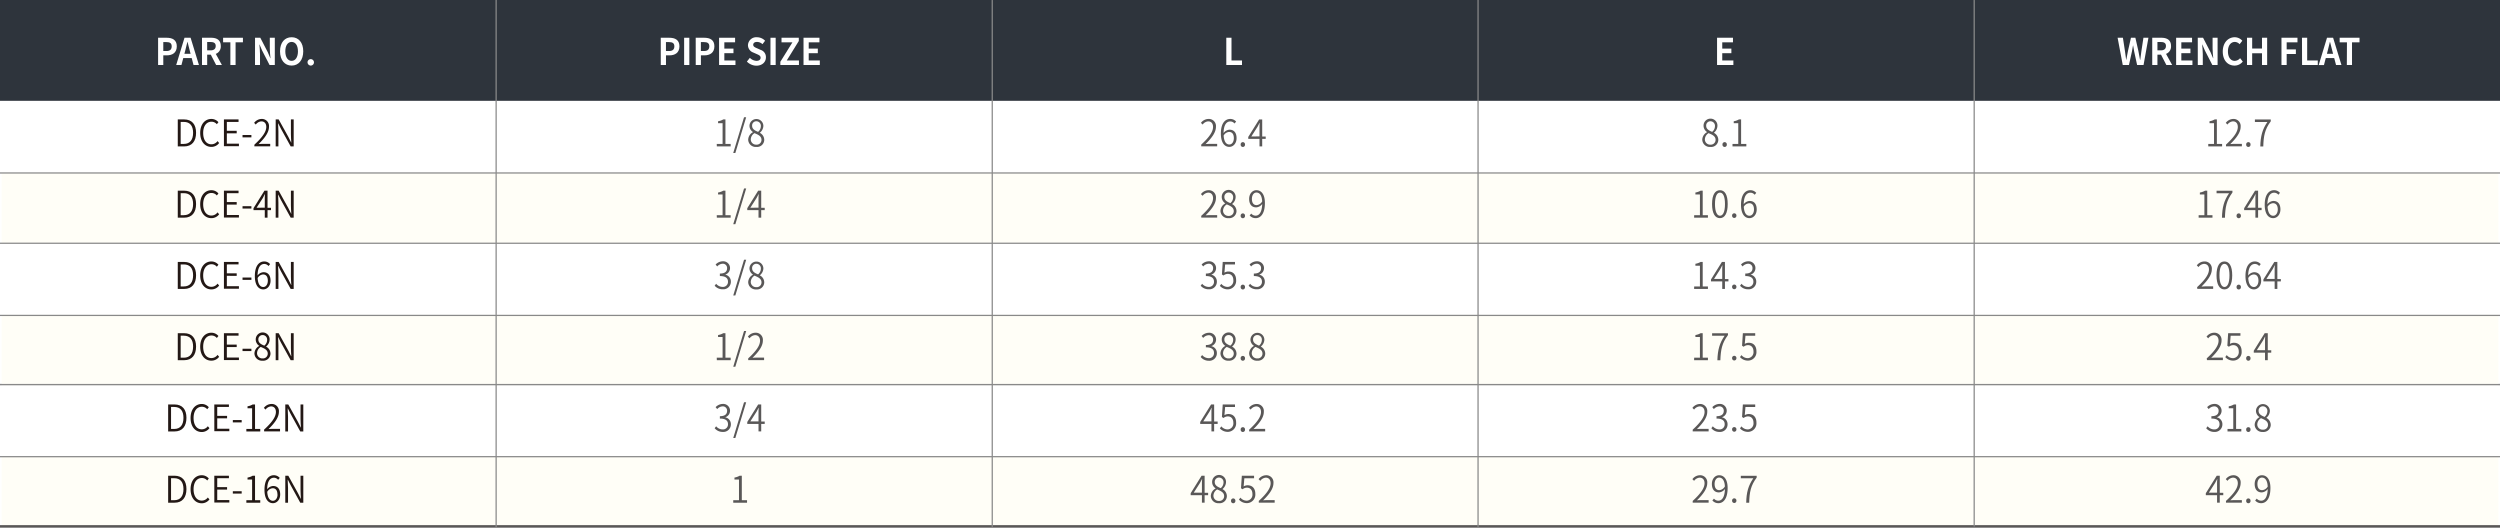 <svg xmlns="http://www.w3.org/2000/svg" viewBox="0 0 999.88 211.04"><defs><style>.\38 c19850a-2ade-4da9-badd-1b6c74dc2d66{fill:#fffef7;}.d980a6d9-715f-4332-a1ef-66d53174341e,.f839e441-070e-47e7-8d60-731eb2563647{fill:none;stroke-miterlimit:10;}.d980a6d9-715f-4332-a1ef-66d53174341e{stroke:#898989;stroke-width:0.5px;}.a7ba3e0a-969d-4c19-85e6-abbd9de68721{fill:#2e343c;}.f839e441-070e-47e7-8d60-731eb2563647{stroke:#595757;}.\31 1cd44ed-b271-49f5-99ac-23528853049a{fill:#231815;}.\39 d56002d-914e-42a4-a514-d7fde37512ea{fill:#595757;}.\30 f81cd98-2507-4e9a-a134-dbfc35adb3ff{fill:#fff;}</style></defs><title>DCE_2</title><g id="b1d064e4-e2c2-49c3-b5b9-1fe7a4d6b5c9" data-name="레이어 2"><g id="457f7b87-e925-4706-8a46-1dc9e638841e" data-name="레이어 1"><rect class="8c19850a-2ade-4da9-badd-1b6c74dc2d66" x="0.66" y="69.18" width="998.59" height="28.12"/><rect class="8c19850a-2ade-4da9-badd-1b6c74dc2d66" x="0.66" y="182.42" width="998.59" height="28.12"/><line class="d980a6d9-715f-4332-a1ef-66d53174341e" y1="153.8" x2="999.88" y2="153.8"/><line class="d980a6d9-715f-4332-a1ef-66d53174341e" y1="182.65" x2="999.88" y2="182.65"/><rect class="8c19850a-2ade-4da9-badd-1b6c74dc2d66" x="0.66" y="125.92" width="998.59" height="28.12"/><rect class="a7ba3e0a-969d-4c19-85e6-abbd9de68721" width="999.88" height="40.32"/><line class="d980a6d9-715f-4332-a1ef-66d53174341e" y1="69.18" x2="999.88" y2="69.18"/><line class="d980a6d9-715f-4332-a1ef-66d53174341e" y1="153.8" x2="999.88" y2="153.8"/><line class="d980a6d9-715f-4332-a1ef-66d53174341e" y1="97.29" x2="999.88" y2="97.29"/><line class="d980a6d9-715f-4332-a1ef-66d53174341e" y1="126.15" x2="999.88" y2="126.15"/><line class="f839e441-070e-47e7-8d60-731eb2563647" y1="210.54" x2="999.88" y2="210.54"/><line class="d980a6d9-715f-4332-a1ef-66d53174341e" x1="198.43" x2="198.43" y2="210.79"/><line class="d980a6d9-715f-4332-a1ef-66d53174341e" x1="591.15" x2="591.15" y2="210.79"/><line class="d980a6d9-715f-4332-a1ef-66d53174341e" x1="789.58" y1="0.01" x2="789.58" y2="210.59"/><line class="d980a6d9-715f-4332-a1ef-66d53174341e" x1="396.85" y1="0.01" x2="396.85" y2="210.75"/><path class="11cd44ed-b271-49f5-99ac-23528853049a" d="M71.1,47.76h2.52c3.16,0,4.8,2,4.8,5.35s-1.64,5.45-4.76,5.45H71.1Zm2.42,9.8c2.5,0,3.71-1.69,3.71-4.45S76,48.76,73.52,48.76H72.26v8.8Z"/><path class="11cd44ed-b271-49f5-99ac-23528853049a" d="M80.07,53.16c0-3.47,1.91-5.59,4.5-5.59a3.68,3.68,0,0,1,2.79,1.31l-.64.8a2.77,2.77,0,0,0-2.13-1c-2,0-3.33,1.71-3.33,4.49s1.26,4.54,3.28,4.54A3,3,0,0,0,87,56.43l.65.77a3.83,3.83,0,0,1-3.13,1.55C82,58.75,80.07,56.66,80.07,53.16Z"/><path class="11cd44ed-b271-49f5-99ac-23528853049a" d="M89.56,47.76h5.85v1H90.73v3.56h3.94v1H90.73v4.15h4.83v1h-6Z"/><path class="11cd44ed-b271-49f5-99ac-23528853049a" d="M97,54h3.55v.94H97Z"/><path class="11cd44ed-b271-49f5-99ac-23528853049a" d="M101.76,57.84c3.28-3,4.74-5.2,4.74-7.07,0-1.27-.63-2.23-2-2.23a3,3,0,0,0-2.19,1.28l-.67-.68a3.85,3.85,0,0,1,3-1.57,2.84,2.84,0,0,1,2.94,3.15c0,2.19-1.63,4.42-4.14,6.89.55,0,1.17-.08,1.69-.08h2.94v1h-6.35Z"/><path class="11cd44ed-b271-49f5-99ac-23528853049a" d="M110.26,47.76h1.19l3.88,7L116.44,57h.07c-.07-1.07-.16-2.25-.16-3.36V47.76h1.11v10.8h-1.2l-3.86-7-1.12-2.21h-.07c.05,1.08.14,2.17.14,3.29v5.92h-1.09Z"/><path class="11cd44ed-b271-49f5-99ac-23528853049a" d="M71.1,76.26h2.52c3.16,0,4.8,2,4.8,5.35s-1.64,5.45-4.76,5.45H71.1Zm2.42,9.8c2.5,0,3.71-1.69,3.71-4.45S76,77.26,73.52,77.26H72.26v8.8Z"/><path class="11cd44ed-b271-49f5-99ac-23528853049a" d="M80.07,81.66c0-3.47,1.91-5.59,4.5-5.59a3.68,3.68,0,0,1,2.79,1.31l-.64.8a2.77,2.77,0,0,0-2.13-1c-2,0-3.33,1.71-3.33,4.49s1.26,4.54,3.28,4.54A3,3,0,0,0,87,84.93l.65.77a3.83,3.83,0,0,1-3.13,1.55C82,87.25,80.07,85.16,80.07,81.66Z"/><path class="11cd44ed-b271-49f5-99ac-23528853049a" d="M89.56,76.26h5.85v1H90.73v3.56h3.94v1H90.73V86h4.83v1h-6Z"/><path class="11cd44ed-b271-49f5-99ac-23528853049a" d="M97,82.47h3.55v.94H97Z"/><path class="11cd44ed-b271-49f5-99ac-23528853049a" d="M108.38,84.05H107v3H105.9v-3h-4.51v-.78l4.37-7H107v6.83h1.4Zm-2.48-1V79.58c0-.53,0-1.39.08-1.92h-.07c-.25.52-.53,1-.81,1.56l-2.49,3.87Z"/><path class="11cd44ed-b271-49f5-99ac-23528853049a" d="M110.26,76.26h1.19l3.88,7,1.11,2.21h.07c-.07-1.07-.16-2.25-.16-3.36V76.26h1.11v10.8h-1.2l-3.86-7-1.12-2.21h-.07c.05,1.08.14,2.17.14,3.29v5.92h-1.09Z"/><path class="11cd44ed-b271-49f5-99ac-23528853049a" d="M71.1,104.76h2.52c3.16,0,4.8,2,4.8,5.35s-1.64,5.45-4.76,5.45H71.1Zm2.42,9.8c2.5,0,3.71-1.69,3.71-4.45s-1.21-4.35-3.71-4.35H72.26v8.8Z"/><path class="11cd44ed-b271-49f5-99ac-23528853049a" d="M80.07,110.16c0-3.47,1.91-5.59,4.5-5.59a3.68,3.68,0,0,1,2.79,1.31l-.64.8a2.77,2.77,0,0,0-2.13-1c-2,0-3.33,1.71-3.33,4.49s1.26,4.54,3.28,4.54A3,3,0,0,0,87,113.43l.65.77a3.83,3.83,0,0,1-3.13,1.55C82,115.75,80.07,113.66,80.07,110.16Z"/><path class="11cd44ed-b271-49f5-99ac-23528853049a" d="M89.56,104.76h5.85v1H90.73v3.56h3.94v1H90.73v4.15h4.83v1h-6Z"/><path class="11cd44ed-b271-49f5-99ac-23528853049a" d="M97,111h3.55v.94H97Z"/><path class="11cd44ed-b271-49f5-99ac-23528853049a" d="M107.38,106.4a2.17,2.17,0,0,0-1.65-.83c-1.45,0-2.67,1.17-2.72,4.62a3.2,3.2,0,0,1,2.37-1.32c1.74,0,2.83,1.14,2.83,3.4,0,2.06-1.33,3.48-2.89,3.48-2,0-3.39-1.8-3.39-5.33,0-4.26,1.79-5.85,3.76-5.85a3.06,3.06,0,0,1,2.34,1.07Zm-.26,5.87c0-1.51-.61-2.5-1.93-2.5a2.75,2.75,0,0,0-2.15,1.44c.13,2.28.92,3.58,2.28,3.58C106.34,114.79,107.12,113.76,107.12,112.27Z"/><path class="11cd44ed-b271-49f5-99ac-23528853049a" d="M110.26,104.76h1.19l3.88,7,1.11,2.21h.07c-.07-1.07-.16-2.25-.16-3.36v-5.84h1.11v10.8h-1.2l-3.86-7-1.12-2.21h-.07c.05,1.08.14,2.17.14,3.29v5.92h-1.09Z"/><path class="11cd44ed-b271-49f5-99ac-23528853049a" d="M71.1,133.26h2.52c3.16,0,4.8,2,4.8,5.35s-1.64,5.45-4.76,5.45H71.1Zm2.42,9.8c2.5,0,3.71-1.69,3.71-4.45s-1.21-4.35-3.71-4.35H72.26v8.8Z"/><path class="11cd44ed-b271-49f5-99ac-23528853049a" d="M80.07,138.66c0-3.47,1.91-5.59,4.5-5.59a3.68,3.68,0,0,1,2.79,1.31l-.64.8a2.77,2.77,0,0,0-2.13-1c-2,0-3.33,1.71-3.33,4.49s1.26,4.54,3.28,4.54A3,3,0,0,0,87,141.93l.65.77a3.83,3.83,0,0,1-3.13,1.55C82,144.25,80.07,142.16,80.07,138.66Z"/><path class="11cd44ed-b271-49f5-99ac-23528853049a" d="M89.56,133.26h5.85v1H90.73v3.56h3.94v1H90.73V143h4.83v1h-6Z"/><path class="11cd44ed-b271-49f5-99ac-23528853049a" d="M97,139.47h3.55v.94H97Z"/><path class="11cd44ed-b271-49f5-99ac-23528853049a" d="M101.76,141.37a3.54,3.54,0,0,1,1.91-3v-.06a3,3,0,0,1-1.39-2.47,2.78,2.78,0,1,1,5.55.11,3.66,3.66,0,0,1-1.39,2.63v.07a3.17,3.17,0,0,1,1.74,2.84,2.89,2.89,0,0,1-3.17,2.77A3,3,0,0,1,101.76,141.37Zm5.33.08c0-1.51-1.32-2.07-2.81-2.7a3,3,0,0,0-1.48,2.53,2.1,2.1,0,0,0,2.23,2.07A1.91,1.91,0,0,0,107.09,141.45Zm-.25-5.45a1.82,1.82,0,0,0-1.83-2,1.69,1.69,0,0,0-1.68,1.82c0,1.34,1.16,1.91,2.38,2.42A3,3,0,0,0,106.84,136Z"/><path class="11cd44ed-b271-49f5-99ac-23528853049a" d="M110.26,133.26h1.19l3.88,7,1.11,2.21h.07c-.07-1.07-.16-2.25-.16-3.36v-5.84h1.11v10.8h-1.2l-3.86-7-1.12-2.21h-.07c.05,1.08.14,2.17.14,3.29v5.92h-1.09Z"/><path class="11cd44ed-b271-49f5-99ac-23528853049a" d="M67.25,161.76h2.52c3.16,0,4.8,2,4.8,5.35s-1.64,5.45-4.75,5.45H67.25Zm2.43,9.8c2.49,0,3.7-1.69,3.7-4.45s-1.21-4.35-3.7-4.35H68.41v8.8Z"/><path class="11cd44ed-b271-49f5-99ac-23528853049a" d="M76.22,167.16c0-3.47,1.91-5.59,4.5-5.59a3.67,3.67,0,0,1,2.79,1.31l-.64.8a2.74,2.74,0,0,0-2.13-1c-2,0-3.32,1.71-3.32,4.49s1.26,4.54,3.28,4.54a3,3,0,0,0,2.42-1.24l.65.77a3.83,3.83,0,0,1-3.13,1.55C78.1,172.75,76.22,170.66,76.22,167.16Z"/><path class="11cd44ed-b271-49f5-99ac-23528853049a" d="M85.71,161.76h5.85v1H86.88v3.56h3.94v1H86.88v4.15h4.84v1h-6Z"/><path class="11cd44ed-b271-49f5-99ac-23528853049a" d="M93.12,168h3.54v.94H93.12Z"/><path class="11cd44ed-b271-49f5-99ac-23528853049a" d="M98.53,171.56h2.3v-8.28H99v-.78a5.8,5.8,0,0,0,2.07-.74H102v9.8h2.09v1H98.53Z"/><path class="11cd44ed-b271-49f5-99ac-23528853049a" d="M105.61,171.84c3.28-3,4.74-5.2,4.74-7.07,0-1.27-.63-2.23-1.95-2.23a3,3,0,0,0-2.19,1.28l-.67-.68a3.84,3.84,0,0,1,3-1.57,2.84,2.84,0,0,1,3,3.15c0,2.19-1.63,4.42-4.14,6.89.55-.05,1.17-.08,1.68-.08H112v1h-6.35Z"/><path class="11cd44ed-b271-49f5-99ac-23528853049a" d="M114.1,161.76h1.2l3.88,7,1.11,2.21h.07c-.07-1.07-.16-2.25-.16-3.36v-5.84h1.11v10.8H120.1l-3.85-7-1.12-2.21h-.07c0,1.08.14,2.17.14,3.29v5.92h-1.1Z"/><path class="11cd44ed-b271-49f5-99ac-23528853049a" d="M67.25,190.26h2.52c3.16,0,4.8,2,4.8,5.35s-1.64,5.45-4.75,5.45H67.25Zm2.43,9.8c2.49,0,3.7-1.69,3.7-4.45s-1.21-4.35-3.7-4.35H68.41v8.8Z"/><path class="11cd44ed-b271-49f5-99ac-23528853049a" d="M76.22,195.66c0-3.47,1.91-5.59,4.5-5.59a3.67,3.67,0,0,1,2.79,1.31l-.64.8a2.74,2.74,0,0,0-2.13-1c-2,0-3.32,1.71-3.32,4.49s1.26,4.54,3.28,4.54a3,3,0,0,0,2.42-1.24l.65.77a3.83,3.83,0,0,1-3.13,1.55C78.1,201.25,76.22,199.16,76.22,195.66Z"/><path class="11cd44ed-b271-49f5-99ac-23528853049a" d="M85.71,190.26h5.85v1H86.88v3.56h3.94v1H86.88V200h4.84v1h-6Z"/><path class="11cd44ed-b271-49f5-99ac-23528853049a" d="M93.12,196.47h3.54v.94H93.12Z"/><path class="11cd44ed-b271-49f5-99ac-23528853049a" d="M98.53,200.06h2.3v-8.28H99V191a5.8,5.8,0,0,0,2.07-.74H102v9.8h2.09v1H98.53Z"/><path class="11cd44ed-b271-49f5-99ac-23528853049a" d="M111.23,191.9a2.17,2.17,0,0,0-1.65-.83c-1.45,0-2.67,1.17-2.72,4.62a3.2,3.2,0,0,1,2.37-1.32c1.73,0,2.83,1.14,2.83,3.4,0,2.06-1.33,3.48-2.89,3.48-2,0-3.39-1.8-3.39-5.33,0-4.26,1.79-5.85,3.75-5.85a3.08,3.08,0,0,1,2.35,1.07Zm-.27,5.87c0-1.51-.6-2.5-1.92-2.5a2.76,2.76,0,0,0-2.16,1.44c.14,2.28.93,3.58,2.29,3.58C110.19,200.29,111,199.26,111,197.77Z"/><path class="11cd44ed-b271-49f5-99ac-23528853049a" d="M114.1,190.26h1.2l3.88,7,1.11,2.21h.07c-.07-1.07-.16-2.25-.16-3.36v-5.84h1.11v10.8H120.1l-3.85-7-1.12-2.21h-.07c0,1.08.14,2.17.14,3.29v5.92h-1.1Z"/><path class="9d56002d-914e-42a4-a514-d7fde37512ea" d="M286.66,57.56H289V49.28h-1.81V48.5a5.93,5.93,0,0,0,2.08-.74h.87v9.8h2.09v1h-5.53Z"/><path class="9d56002d-914e-42a4-a514-d7fde37512ea" d="M297.58,46.89h.86L294.1,61.18h-.84Z"/><path class="9d56002d-914e-42a4-a514-d7fde37512ea" d="M299.24,55.87a3.53,3.53,0,0,1,1.9-3V52.8a3,3,0,0,1-1.39-2.47,2.78,2.78,0,1,1,5.56.11,3.69,3.69,0,0,1-1.39,2.63v.07A3.17,3.17,0,0,1,305.66,56a2.89,2.89,0,0,1-3.17,2.77A3,3,0,0,1,299.24,55.87Zm5.32.08c0-1.51-1.31-2.07-2.8-2.7a3.05,3.05,0,0,0-1.49,2.53,2.11,2.11,0,0,0,2.23,2.07A1.9,1.9,0,0,0,304.56,56Zm-.25-5.45a1.82,1.82,0,0,0-1.82-2,1.68,1.68,0,0,0-1.68,1.82c0,1.34,1.16,1.91,2.38,2.42A3,3,0,0,0,304.31,50.5Z"/><path class="9d56002d-914e-42a4-a514-d7fde37512ea" d="M286.66,86.06H289V77.78h-1.81V77a5.93,5.93,0,0,0,2.08-.74h.87v9.8h2.09v1h-5.53Z"/><path class="9d56002d-914e-42a4-a514-d7fde37512ea" d="M297.58,75.39h.86L294.1,89.68h-.84Z"/><path class="9d56002d-914e-42a4-a514-d7fde37512ea" d="M305.85,84.05h-1.4v3h-1.08v-3h-4.5v-.78l4.36-7h1.22v6.83h1.4Zm-2.48-1V79.58c0-.53,0-1.39.09-1.92h-.07c-.26.52-.54,1-.82,1.56l-2.48,3.87Z"/><path class="9d56002d-914e-42a4-a514-d7fde37512ea" d="M285.83,114.27l.59-.78a3.4,3.4,0,0,0,2.6,1.26,2,2,0,0,0,2.14-2.1c0-1.34-.87-2.24-3.25-2.24v-1c2.14,0,2.89-.92,2.89-2.13a1.69,1.69,0,0,0-1.8-1.8,3.07,3.07,0,0,0-2.16,1.09l-.63-.78a4.1,4.1,0,0,1,2.83-1.29,2.73,2.73,0,0,1,1.08,5.31v.06a2.77,2.77,0,0,1,2.19,2.76,3,3,0,0,1-3.22,3.07A4.11,4.11,0,0,1,285.83,114.27Z"/><path class="9d56002d-914e-42a4-a514-d7fde37512ea" d="M297.58,103.89h.86l-4.34,14.29h-.84Z"/><path class="9d56002d-914e-42a4-a514-d7fde37512ea" d="M299.24,112.87a3.53,3.53,0,0,1,1.9-3v-.06a3,3,0,0,1-1.39-2.47,2.78,2.78,0,1,1,5.56.11,3.69,3.69,0,0,1-1.39,2.63v.07a3.17,3.17,0,0,1,1.74,2.84,2.89,2.89,0,0,1-3.17,2.77A3,3,0,0,1,299.24,112.87Zm5.32.08c0-1.51-1.31-2.07-2.8-2.7a3.05,3.05,0,0,0-1.49,2.53,2.11,2.11,0,0,0,2.23,2.07A1.9,1.9,0,0,0,304.56,113Zm-.25-5.45a1.82,1.82,0,0,0-1.82-2,1.68,1.68,0,0,0-1.68,1.82c0,1.34,1.16,1.91,2.38,2.42A3,3,0,0,0,304.31,107.5Z"/><path class="9d56002d-914e-42a4-a514-d7fde37512ea" d="M286.66,143.06H289v-8.28h-1.81V134a5.93,5.93,0,0,0,2.08-.74h.87v9.8h2.09v1h-5.53Z"/><path class="9d56002d-914e-42a4-a514-d7fde37512ea" d="M297.58,132.39h.86l-4.34,14.29h-.84Z"/><path class="9d56002d-914e-42a4-a514-d7fde37512ea" d="M299.24,143.34c3.28-3,4.74-5.2,4.74-7.07,0-1.27-.64-2.23-2-2.23a3,3,0,0,0-2.19,1.28l-.68-.68a3.86,3.86,0,0,1,3-1.57,2.84,2.84,0,0,1,3,3.15c0,2.19-1.63,4.42-4.14,6.89.55-.05,1.16-.08,1.68-.08h2.95v1h-6.35Z"/><path class="9d56002d-914e-42a4-a514-d7fde37512ea" d="M285.83,171.27l.59-.78a3.4,3.4,0,0,0,2.6,1.26,2,2,0,0,0,2.14-2.1c0-1.34-.87-2.24-3.25-2.24v-.95c2.14,0,2.89-.92,2.89-2.13a1.69,1.69,0,0,0-1.8-1.8,3.07,3.07,0,0,0-2.16,1.09l-.63-.78a4.1,4.1,0,0,1,2.83-1.29,2.73,2.73,0,0,1,1.08,5.31v.06a2.77,2.77,0,0,1,2.19,2.76,3,3,0,0,1-3.22,3.07A4.11,4.11,0,0,1,285.83,171.27Z"/><path class="9d56002d-914e-42a4-a514-d7fde37512ea" d="M297.58,160.89h.86l-4.34,14.29h-.84Z"/><path class="9d56002d-914e-42a4-a514-d7fde37512ea" d="M305.85,169.55h-1.4v3h-1.08v-3h-4.5v-.78l4.36-7h1.22v6.83h1.4Zm-2.48-1v-3.51c0-.53,0-1.39.09-1.92h-.07c-.26.52-.54,1.05-.82,1.56l-2.48,3.87Z"/><path class="9d56002d-914e-42a4-a514-d7fde37512ea" d="M293.26,200.06h2.3v-8.28h-1.81V191a5.8,5.8,0,0,0,2.07-.74h.87v9.8h2.09v1h-5.52Z"/><path class="9d56002d-914e-42a4-a514-d7fde37512ea" d="M480.42,57.84c3.29-3,4.74-5.2,4.74-7.07,0-1.27-.63-2.23-1.94-2.23A3,3,0,0,0,481,49.82l-.68-.68a3.86,3.86,0,0,1,3-1.57,2.85,2.85,0,0,1,3,3.15c0,2.19-1.63,4.42-4.14,6.89.55,0,1.16-.08,1.68-.08h2.95v1h-6.36Z"/><path class="9d56002d-914e-42a4-a514-d7fde37512ea" d="M493.74,49.4a2.15,2.15,0,0,0-1.65-.83c-1.44,0-2.66,1.17-2.72,4.62a3.2,3.2,0,0,1,2.37-1.32c1.74,0,2.83,1.14,2.83,3.4,0,2.06-1.33,3.48-2.89,3.48-2,0-3.39-1.8-3.39-5.33,0-4.26,1.79-5.85,3.76-5.85a3.06,3.06,0,0,1,2.34,1.07Zm-.26,5.87c0-1.51-.61-2.5-1.92-2.5a2.75,2.75,0,0,0-2.16,1.44c.14,2.28.92,3.58,2.28,3.58C492.71,57.79,493.48,56.76,493.48,55.27Z"/><path class="9d56002d-914e-42a4-a514-d7fde37512ea" d="M496.21,57.81a.87.87,0,1,1,1.73,0,.87.87,0,1,1-1.73,0Z"/><path class="9d56002d-914e-42a4-a514-d7fde37512ea" d="M506.22,55.55h-1.4v3h-1.08v-3h-4.5v-.78l4.36-7h1.22v6.83h1.4Zm-2.48-1V51.08c0-.53,0-1.39.08-1.92h-.07c-.25.52-.53,1.05-.81,1.56l-2.48,3.87Z"/><path class="9d56002d-914e-42a4-a514-d7fde37512ea" d="M480.42,86.34c3.29-3,4.74-5.2,4.74-7.07,0-1.27-.63-2.23-1.94-2.23A3,3,0,0,0,481,78.32l-.68-.68a3.86,3.86,0,0,1,3-1.57,2.85,2.85,0,0,1,3,3.15c0,2.19-1.63,4.42-4.14,6.89.55,0,1.16-.08,1.68-.08h2.95v1h-6.36Z"/><path class="9d56002d-914e-42a4-a514-d7fde37512ea" d="M488.12,84.37a3.54,3.54,0,0,1,1.91-3V81.3a3,3,0,0,1-1.39-2.47,2.78,2.78,0,1,1,5.55.11,3.66,3.66,0,0,1-1.39,2.63v.07a3.17,3.17,0,0,1,1.74,2.84,2.89,2.89,0,0,1-3.17,2.77A3,3,0,0,1,488.12,84.37Zm5.33.08c0-1.51-1.32-2.07-2.8-2.7a3.05,3.05,0,0,0-1.49,2.53,2.1,2.1,0,0,0,2.23,2.07A1.91,1.91,0,0,0,493.45,84.45ZM493.2,79a1.82,1.82,0,0,0-1.83-2,1.69,1.69,0,0,0-1.68,1.82c0,1.34,1.17,1.91,2.39,2.42A3,3,0,0,0,493.2,79Z"/><path class="9d56002d-914e-42a4-a514-d7fde37512ea" d="M496.21,86.31a.87.87,0,1,1,1.73,0,.87.87,0,1,1-1.73,0Z"/><path class="9d56002d-914e-42a4-a514-d7fde37512ea" d="M500.43,85.42a2.31,2.31,0,0,0,1.75.83c1.35,0,2.54-1.2,2.64-4.68a3.18,3.18,0,0,1-2.41,1.37c-1.71,0-2.81-1.16-2.81-3.39,0-2.07,1.32-3.48,2.89-3.48,2,0,3.41,1.71,3.41,5.09,0,4.42-1.78,6.09-3.69,6.09a3.12,3.12,0,0,1-2.41-1.08Zm4.38-4.87c-.12-2.26-.93-3.54-2.32-3.54-1,0-1.79,1-1.79,2.54s.61,2.49,1.89,2.49A2.83,2.83,0,0,0,504.81,80.55Z"/><path class="9d56002d-914e-42a4-a514-d7fde37512ea" d="M480.21,114.27l.59-.78a3.42,3.42,0,0,0,2.6,1.26,2,2,0,0,0,2.14-2.1c0-1.34-.87-2.24-3.25-2.24v-1c2.15,0,2.89-.92,2.89-2.13a1.69,1.69,0,0,0-1.8-1.8,3.07,3.07,0,0,0-2.16,1.09l-.63-.78a4.11,4.11,0,0,1,2.84-1.29,2.73,2.73,0,0,1,1.08,5.31v.06a2.77,2.77,0,0,1,2.18,2.76,3,3,0,0,1-3.22,3.07A4.11,4.11,0,0,1,480.21,114.27Z"/><path class="9d56002d-914e-42a4-a514-d7fde37512ea" d="M487.88,114.32l.58-.8a3.31,3.31,0,0,0,2.56,1.23,2.4,2.4,0,0,0,2.26-2.66c0-1.59-.87-2.55-2.2-2.55a2.74,2.74,0,0,0-1.74.65l-.63-.42.32-5h4.91v1H490l-.28,3.28a3,3,0,0,1,1.6-.46c1.7,0,3.07,1.06,3.07,3.45a3.4,3.4,0,0,1-3.31,3.69A4.22,4.22,0,0,1,487.88,114.32Z"/><path class="9d56002d-914e-42a4-a514-d7fde37512ea" d="M496.21,114.81a.87.87,0,1,1,1.73,0,.87.87,0,1,1-1.73,0Z"/><path class="9d56002d-914e-42a4-a514-d7fde37512ea" d="M499.39,114.27l.59-.78a3.4,3.4,0,0,0,2.6,1.26,2,2,0,0,0,2.14-2.1c0-1.34-.87-2.24-3.25-2.24v-1c2.14,0,2.89-.92,2.89-2.13a1.69,1.69,0,0,0-1.8-1.8,3.07,3.07,0,0,0-2.16,1.09l-.63-.78a4.1,4.1,0,0,1,2.83-1.29,2.73,2.73,0,0,1,1.08,5.31v.06a2.77,2.77,0,0,1,2.19,2.76,3,3,0,0,1-3.22,3.07A4.11,4.11,0,0,1,499.39,114.27Z"/><path class="9d56002d-914e-42a4-a514-d7fde37512ea" d="M480.21,142.77l.59-.78a3.42,3.42,0,0,0,2.6,1.26,2,2,0,0,0,2.14-2.1c0-1.34-.87-2.24-3.25-2.24V138c2.15,0,2.89-.92,2.89-2.13a1.69,1.69,0,0,0-1.8-1.8,3.07,3.07,0,0,0-2.16,1.09l-.63-.78a4.11,4.11,0,0,1,2.84-1.29,2.73,2.73,0,0,1,1.08,5.31v.06a2.77,2.77,0,0,1,2.18,2.76,3,3,0,0,1-3.22,3.07A4.11,4.11,0,0,1,480.21,142.77Z"/><path class="9d56002d-914e-42a4-a514-d7fde37512ea" d="M488.12,141.37a3.54,3.54,0,0,1,1.91-3v-.06a3,3,0,0,1-1.39-2.47,2.78,2.78,0,1,1,5.55.11,3.66,3.66,0,0,1-1.39,2.63v.07a3.17,3.17,0,0,1,1.74,2.84,2.89,2.89,0,0,1-3.17,2.77A3,3,0,0,1,488.12,141.37Zm5.33.08c0-1.51-1.32-2.07-2.8-2.7a3.05,3.05,0,0,0-1.49,2.53,2.1,2.1,0,0,0,2.23,2.07A1.91,1.91,0,0,0,493.45,141.45ZM493.2,136a1.82,1.82,0,0,0-1.83-2,1.69,1.69,0,0,0-1.68,1.82c0,1.34,1.17,1.91,2.39,2.42A3,3,0,0,0,493.2,136Z"/><path class="9d56002d-914e-42a4-a514-d7fde37512ea" d="M496.21,143.31a.87.87,0,1,1,1.73,0,.87.87,0,1,1-1.73,0Z"/><path class="9d56002d-914e-42a4-a514-d7fde37512ea" d="M499.6,141.37a3.54,3.54,0,0,1,1.91-3v-.06a3,3,0,0,1-1.39-2.47,2.78,2.78,0,1,1,5.56.11,3.69,3.69,0,0,1-1.39,2.63v.07a3.19,3.19,0,0,1,1.74,2.84,2.89,2.89,0,0,1-3.17,2.77A3,3,0,0,1,499.6,141.37Zm5.33.08c0-1.51-1.32-2.07-2.8-2.7a3.05,3.05,0,0,0-1.49,2.53,2.1,2.1,0,0,0,2.23,2.07A1.9,1.9,0,0,0,504.93,141.45Zm-.25-5.45a1.82,1.82,0,0,0-1.82-2,1.69,1.69,0,0,0-1.69,1.82c0,1.34,1.17,1.91,2.39,2.42A3,3,0,0,0,504.68,136Z"/><path class="9d56002d-914e-42a4-a514-d7fde37512ea" d="M487,169.55h-1.4v3h-1.08v-3h-4.5v-.78l4.36-7h1.22v6.83H487Zm-2.48-1v-3.51c0-.53,0-1.39.09-1.92h-.07c-.26.52-.54,1.05-.82,1.56l-2.48,3.87Z"/><path class="9d56002d-914e-42a4-a514-d7fde37512ea" d="M487.88,171.32l.58-.8a3.31,3.31,0,0,0,2.56,1.23,2.4,2.4,0,0,0,2.26-2.66c0-1.59-.87-2.55-2.2-2.55a2.74,2.74,0,0,0-1.74.65l-.63-.42.32-5h4.91v1H490l-.28,3.28a3,3,0,0,1,1.6-.46c1.7,0,3.07,1.06,3.07,3.45a3.4,3.4,0,0,1-3.31,3.69A4.22,4.22,0,0,1,487.88,171.32Z"/><path class="9d56002d-914e-42a4-a514-d7fde37512ea" d="M496.21,171.81a.87.87,0,1,1,1.73,0,.87.87,0,1,1-1.73,0Z"/><path class="9d56002d-914e-42a4-a514-d7fde37512ea" d="M499.6,171.84c3.28-3,4.74-5.2,4.74-7.07,0-1.27-.63-2.23-1.95-2.23a3,3,0,0,0-2.18,1.28l-.68-.68a3.85,3.85,0,0,1,3-1.57,2.84,2.84,0,0,1,2.94,3.15c0,2.19-1.62,4.42-4.13,6.89.54-.05,1.16-.08,1.68-.08H506v1H499.6Z"/><path class="9d56002d-914e-42a4-a514-d7fde37512ea" d="M483.19,198.05h-1.4v3h-1.08v-3h-4.5v-.78l4.36-7h1.22v6.83h1.4Zm-2.48-1v-3.51c0-.53,0-1.39.09-1.92h-.07c-.26.52-.54,1.05-.82,1.56l-2.48,3.87Z"/><path class="9d56002d-914e-42a4-a514-d7fde37512ea" d="M484.27,198.37a3.54,3.54,0,0,1,1.91-3v-.06a3,3,0,0,1-1.39-2.47,2.78,2.78,0,1,1,5.55.11,3.69,3.69,0,0,1-1.38,2.63v.07a3.18,3.18,0,0,1,1.73,2.84,2.88,2.88,0,0,1-3.16,2.77A3,3,0,0,1,484.27,198.37Zm5.33.08c0-1.51-1.32-2.07-2.8-2.7a3.05,3.05,0,0,0-1.49,2.53,2.1,2.1,0,0,0,2.23,2.07A1.91,1.91,0,0,0,489.6,198.45Zm-.25-5.45a1.82,1.82,0,0,0-1.82-2,1.69,1.69,0,0,0-1.69,1.82c0,1.34,1.17,1.91,2.39,2.42A3,3,0,0,0,489.35,193Z"/><path class="9d56002d-914e-42a4-a514-d7fde37512ea" d="M492.36,200.31a.87.87,0,1,1,1.73,0,.87.87,0,1,1-1.73,0Z"/><path class="9d56002d-914e-42a4-a514-d7fde37512ea" d="M495.52,199.82l.57-.8a3.33,3.33,0,0,0,2.57,1.23,2.4,2.4,0,0,0,2.25-2.66c0-1.59-.86-2.55-2.2-2.55a2.74,2.74,0,0,0-1.74.65l-.63-.42.33-5h4.9v1h-3.89l-.28,3.28a2.94,2.94,0,0,1,1.59-.46c1.7,0,3.08,1.06,3.08,3.45a3.41,3.41,0,0,1-3.31,3.69A4.2,4.2,0,0,1,495.52,199.82Z"/><path class="9d56002d-914e-42a4-a514-d7fde37512ea" d="M503.45,200.34c3.28-3,4.74-5.2,4.74-7.07,0-1.27-.63-2.23-1.95-2.23a3,3,0,0,0-2.19,1.28l-.67-.68a3.85,3.85,0,0,1,3-1.57,2.84,2.84,0,0,1,2.94,3.15c0,2.19-1.62,4.42-4.13,6.89.54-.05,1.16-.08,1.68-.08h2.94v1h-6.35Z"/><path class="9d56002d-914e-42a4-a514-d7fde37512ea" d="M680.82,55.87a3.54,3.54,0,0,1,1.91-3V52.8a3,3,0,0,1-1.39-2.47,2.78,2.78,0,1,1,5.55.11,3.69,3.69,0,0,1-1.38,2.63v.07A3.18,3.18,0,0,1,687.24,56a2.88,2.88,0,0,1-3.16,2.77A3,3,0,0,1,680.82,55.87Zm5.33.08c0-1.51-1.32-2.07-2.8-2.7a3.05,3.05,0,0,0-1.49,2.53,2.1,2.1,0,0,0,2.23,2.07A1.91,1.91,0,0,0,686.15,56Zm-.25-5.45a1.82,1.82,0,0,0-1.82-2,1.69,1.69,0,0,0-1.69,1.82c0,1.34,1.17,1.91,2.39,2.42A3,3,0,0,0,685.9,50.5Z"/><path class="9d56002d-914e-42a4-a514-d7fde37512ea" d="M688.91,57.81a.87.87,0,1,1,1.73,0,.87.87,0,1,1-1.73,0Z"/><path class="9d56002d-914e-42a4-a514-d7fde37512ea" d="M692.92,57.56h2.3V49.28h-1.81V48.5a5.93,5.93,0,0,0,2.08-.74h.87v9.8h2.09v1h-5.53Z"/><path class="9d56002d-914e-42a4-a514-d7fde37512ea" d="M677.59,86.06h2.3V77.78h-1.81V77a5.93,5.93,0,0,0,2.08-.74H681v9.8h2.09v1h-5.53Z"/><path class="9d56002d-914e-42a4-a514-d7fde37512ea" d="M684.74,81.61c0-3.74,1.22-5.54,3.16-5.54S691,77.88,691,81.61s-1.2,5.64-3.12,5.64S684.74,85.39,684.74,81.61Zm5.17,0c0-3.15-.81-4.57-2-4.57s-2,1.42-2,4.57.83,4.67,2,4.67S689.91,84.83,689.91,81.61Z"/><path class="9d56002d-914e-42a4-a514-d7fde37512ea" d="M692.76,86.31a.87.87,0,1,1,1.72,0,.86.86,0,1,1-1.72,0Z"/><path class="9d56002d-914e-42a4-a514-d7fde37512ea" d="M701.78,77.9a2.17,2.17,0,0,0-1.66-.83c-1.44,0-2.66,1.17-2.72,4.62a3.22,3.22,0,0,1,2.37-1.32c1.74,0,2.83,1.14,2.83,3.4,0,2.06-1.33,3.48-2.89,3.48-2,0-3.39-1.8-3.39-5.33,0-4.26,1.79-5.85,3.76-5.85a3.06,3.06,0,0,1,2.34,1.07Zm-.27,5.87c0-1.51-.6-2.5-1.92-2.5a2.75,2.75,0,0,0-2.16,1.44c.14,2.28.92,3.58,2.28,3.58C700.74,86.29,701.51,85.26,701.51,83.77Z"/><path class="9d56002d-914e-42a4-a514-d7fde37512ea" d="M677.59,114.56h2.3v-8.28h-1.81v-.78a5.93,5.93,0,0,0,2.08-.74H681v9.8h2.09v1h-5.53Z"/><path class="9d56002d-914e-42a4-a514-d7fde37512ea" d="M691.29,112.55h-1.4v3h-1.08v-3h-4.5v-.78l4.36-7h1.22v6.83h1.4Zm-2.48-1v-3.51c0-.53,0-1.39.08-1.92h-.07c-.25.52-.53,1-.81,1.56l-2.48,3.87Z"/><path class="9d56002d-914e-42a4-a514-d7fde37512ea" d="M692.76,114.81a.87.87,0,1,1,1.72,0,.86.86,0,1,1-1.72,0Z"/><path class="9d56002d-914e-42a4-a514-d7fde37512ea" d="M695.94,114.27l.59-.78a3.38,3.38,0,0,0,2.59,1.26,2,2,0,0,0,2.15-2.1c0-1.34-.87-2.24-3.25-2.24v-1c2.14,0,2.89-.92,2.89-2.13a1.69,1.69,0,0,0-1.8-1.8,3.07,3.07,0,0,0-2.16,1.09l-.63-.78a4.1,4.1,0,0,1,2.83-1.29,2.73,2.73,0,0,1,1.08,5.31v.06a2.77,2.77,0,0,1,2.19,2.76,3,3,0,0,1-3.23,3.07A4.1,4.1,0,0,1,695.94,114.27Z"/><path class="9d56002d-914e-42a4-a514-d7fde37512ea" d="M677.59,143.06h2.3v-8.28h-1.81V134a5.93,5.93,0,0,0,2.08-.74H681v9.8h2.09v1h-5.53Z"/><path class="9d56002d-914e-42a4-a514-d7fde37512ea" d="M689.76,134.29h-5v-1h6.35V134c-2.43,3.29-2.88,5.86-3.05,10.08h-1.19C687,139.9,687.74,137.24,689.76,134.29Z"/><path class="9d56002d-914e-42a4-a514-d7fde37512ea" d="M692.76,143.31a.87.87,0,1,1,1.72,0,.86.86,0,1,1-1.72,0Z"/><path class="9d56002d-914e-42a4-a514-d7fde37512ea" d="M695.91,142.82l.58-.8a3.31,3.31,0,0,0,2.57,1.23,2.4,2.4,0,0,0,2.25-2.66c0-1.59-.87-2.55-2.2-2.55a2.74,2.74,0,0,0-1.74.65l-.63-.42.32-5H702v1h-3.9l-.28,3.28a3,3,0,0,1,1.6-.46c1.7,0,3.07,1.06,3.07,3.45a3.4,3.4,0,0,1-3.31,3.69A4.22,4.22,0,0,1,695.91,142.82Z"/><path class="9d56002d-914e-42a4-a514-d7fde37512ea" d="M677,171.84c3.28-3,4.74-5.2,4.74-7.07,0-1.27-.63-2.23-2-2.23a3,3,0,0,0-2.18,1.28l-.68-.68a3.85,3.85,0,0,1,3-1.57,2.84,2.84,0,0,1,2.94,3.15c0,2.19-1.62,4.42-4.13,6.89.54-.05,1.16-.08,1.68-.08h3v1H677Z"/><path class="9d56002d-914e-42a4-a514-d7fde37512ea" d="M684.46,171.27l.59-.78a3.38,3.38,0,0,0,2.59,1.26,2,2,0,0,0,2.15-2.1c0-1.34-.87-2.24-3.26-2.24v-.95c2.15,0,2.89-.92,2.89-2.13a1.68,1.68,0,0,0-1.79-1.8,3.05,3.05,0,0,0-2.16,1.09l-.63-.78a4.08,4.08,0,0,1,2.83-1.29,2.73,2.73,0,0,1,1.08,5.31v.06a2.77,2.77,0,0,1,2.19,2.76,3,3,0,0,1-3.23,3.07A4.09,4.09,0,0,1,684.46,171.27Z"/><path class="9d56002d-914e-42a4-a514-d7fde37512ea" d="M692.76,171.81a.87.87,0,1,1,1.72,0,.86.86,0,1,1-1.72,0Z"/><path class="9d56002d-914e-42a4-a514-d7fde37512ea" d="M695.91,171.32l.58-.8a3.31,3.31,0,0,0,2.57,1.23,2.4,2.4,0,0,0,2.25-2.66c0-1.59-.87-2.55-2.2-2.55a2.74,2.74,0,0,0-1.74.65l-.63-.42.32-5H702v1h-3.9l-.28,3.28a3,3,0,0,1,1.6-.46c1.7,0,3.07,1.06,3.07,3.45a3.4,3.4,0,0,1-3.31,3.69A4.22,4.22,0,0,1,695.91,171.32Z"/><path class="9d56002d-914e-42a4-a514-d7fde37512ea" d="M677,200.34c3.28-3,4.74-5.2,4.74-7.07,0-1.27-.63-2.23-2-2.23a3,3,0,0,0-2.18,1.28l-.68-.68a3.85,3.85,0,0,1,3-1.57,2.84,2.84,0,0,1,2.94,3.15c0,2.19-1.62,4.42-4.13,6.89.54-.05,1.16-.08,1.68-.08h3v1H677Z"/><path class="9d56002d-914e-42a4-a514-d7fde37512ea" d="M685.5,199.42a2.29,2.29,0,0,0,1.75.83c1.35,0,2.54-1.2,2.64-4.68a3.2,3.2,0,0,1-2.42,1.37c-1.71,0-2.8-1.16-2.8-3.39,0-2.07,1.32-3.48,2.89-3.48,2,0,3.41,1.71,3.41,5.09,0,4.42-1.78,6.09-3.69,6.09a3.12,3.12,0,0,1-2.41-1.08Zm4.37-4.87c-.11-2.26-.92-3.54-2.31-3.54-1,0-1.8,1-1.8,2.54s.62,2.49,1.9,2.49A2.81,2.81,0,0,0,689.87,194.55Z"/><path class="9d56002d-914e-42a4-a514-d7fde37512ea" d="M692.76,200.31a.87.87,0,1,1,1.72,0,.86.86,0,1,1-1.72,0Z"/><path class="9d56002d-914e-42a4-a514-d7fde37512ea" d="M701.24,191.29h-5v-1h6.35V191c-2.43,3.29-2.87,5.86-3,10.08h-1.19C698.49,196.9,699.22,194.24,701.24,191.29Z"/><path class="9d56002d-914e-42a4-a514-d7fde37512ea" d="M883.2,57.56h2.3V49.28h-1.81V48.5a5.79,5.79,0,0,0,2.08-.74h.87v9.8h2.09v1H883.2Z"/><path class="9d56002d-914e-42a4-a514-d7fde37512ea" d="M890.28,57.84c3.28-3,4.74-5.2,4.74-7.07,0-1.27-.63-2.23-1.95-2.23a3,3,0,0,0-2.19,1.28l-.67-.68a3.85,3.85,0,0,1,3-1.57,2.84,2.84,0,0,1,2.94,3.15c0,2.19-1.62,4.42-4.13,6.89.54,0,1.16-.08,1.68-.08h2.94v1h-6.35Z"/><path class="9d56002d-914e-42a4-a514-d7fde37512ea" d="M898.37,57.81a.87.87,0,1,1,1.73,0,.87.87,0,1,1-1.73,0Z"/><path class="9d56002d-914e-42a4-a514-d7fde37512ea" d="M906.85,48.79h-5v-1h6.35v.72c-2.42,3.29-2.87,5.86-3,10.08h-1.19C904.11,54.4,904.83,51.74,906.85,48.79Z"/><path class="9d56002d-914e-42a4-a514-d7fde37512ea" d="M879.35,86.06h2.3V77.78h-1.81V77a5.79,5.79,0,0,0,2.08-.74h.87v9.8h2.09v1h-5.53Z"/><path class="9d56002d-914e-42a4-a514-d7fde37512ea" d="M891.52,77.29h-5v-1h6.35V77c-2.43,3.29-2.87,5.86-3,10.08h-1.19C888.77,82.9,889.5,80.24,891.52,77.29Z"/><path class="9d56002d-914e-42a4-a514-d7fde37512ea" d="M894.52,86.31a.87.87,0,1,1,1.73,0,.87.87,0,1,1-1.73,0Z"/><path class="9d56002d-914e-42a4-a514-d7fde37512ea" d="M904.53,84.05h-1.4v3h-1.08v-3h-4.5v-.78l4.36-7h1.22v6.83h1.4Zm-2.48-1V79.58c0-.53,0-1.39.09-1.92h-.07c-.26.52-.54,1-.82,1.56l-2.48,3.87Z"/><path class="9d56002d-914e-42a4-a514-d7fde37512ea" d="M911.23,77.9a2.15,2.15,0,0,0-1.65-.83c-1.44,0-2.66,1.17-2.72,4.62a3.2,3.2,0,0,1,2.37-1.32c1.74,0,2.83,1.14,2.83,3.4,0,2.06-1.33,3.48-2.89,3.48-2,0-3.39-1.8-3.39-5.33,0-4.26,1.79-5.85,3.76-5.85a3.06,3.06,0,0,1,2.34,1.07ZM911,83.77c0-1.51-.61-2.5-1.92-2.5a2.75,2.75,0,0,0-2.16,1.44c.14,2.28.92,3.58,2.28,3.58C910.2,86.29,911,85.26,911,83.77Z"/><path class="9d56002d-914e-42a4-a514-d7fde37512ea" d="M878.74,114.84c3.28-3,4.74-5.2,4.74-7.07,0-1.27-.64-2.23-2-2.23a3,3,0,0,0-2.19,1.28l-.67-.68a3.83,3.83,0,0,1,3-1.57,2.84,2.84,0,0,1,3,3.15c0,2.19-1.63,4.42-4.14,6.89.55,0,1.16-.08,1.68-.08h3v1h-6.35Z"/><path class="9d56002d-914e-42a4-a514-d7fde37512ea" d="M886.5,110.11c0-3.74,1.22-5.54,3.16-5.54s3.12,1.81,3.12,5.54-1.2,5.64-3.12,5.64S886.5,113.89,886.5,110.11Zm5.18,0c0-3.15-.82-4.57-2-4.57s-2,1.42-2,4.57.83,4.67,2,4.67S891.68,113.33,891.68,110.11Z"/><path class="9d56002d-914e-42a4-a514-d7fde37512ea" d="M894.52,114.81a.87.87,0,1,1,1.73,0,.87.87,0,1,1-1.73,0Z"/><path class="9d56002d-914e-42a4-a514-d7fde37512ea" d="M903.54,106.4a2.17,2.17,0,0,0-1.66-.83c-1.44,0-2.66,1.17-2.72,4.62a3.24,3.24,0,0,1,2.37-1.32c1.74,0,2.83,1.14,2.83,3.4,0,2.06-1.33,3.48-2.88,3.48-2,0-3.4-1.8-3.4-5.33,0-4.26,1.8-5.85,3.76-5.85a3.06,3.06,0,0,1,2.34,1.07Zm-.27,5.87c0-1.51-.6-2.5-1.92-2.5a2.75,2.75,0,0,0-2.16,1.44c.14,2.28.93,3.58,2.29,3.58C902.5,114.79,903.27,113.76,903.27,112.27Z"/><path class="9d56002d-914e-42a4-a514-d7fde37512ea" d="M912.23,112.55h-1.4v3h-1.08v-3h-4.5v-.78l4.36-7h1.22v6.83h1.4Zm-2.48-1v-3.51c0-.53,0-1.39.08-1.92h-.07c-.25.52-.53,1-.81,1.56l-2.48,3.87Z"/><path class="9d56002d-914e-42a4-a514-d7fde37512ea" d="M882.58,143.34c3.29-3,4.74-5.2,4.74-7.07,0-1.27-.63-2.23-1.94-2.23a3,3,0,0,0-2.19,1.28l-.68-.68a3.86,3.86,0,0,1,3-1.57,2.85,2.85,0,0,1,3,3.15c0,2.19-1.63,4.42-4.14,6.89.55-.05,1.16-.08,1.68-.08h3v1h-6.36Z"/><path class="9d56002d-914e-42a4-a514-d7fde37512ea" d="M890,142.82l.58-.8a3.31,3.31,0,0,0,2.56,1.23,2.4,2.4,0,0,0,2.26-2.66c0-1.59-.87-2.55-2.2-2.55a2.74,2.74,0,0,0-1.74.65l-.63-.42.32-5h4.91v1h-3.9l-.28,3.28a3,3,0,0,1,1.6-.46c1.7,0,3.07,1.06,3.07,3.45a3.4,3.4,0,0,1-3.31,3.69A4.22,4.22,0,0,1,890,142.82Z"/><path class="9d56002d-914e-42a4-a514-d7fde37512ea" d="M898.37,143.31a.87.87,0,1,1,1.73,0,.87.87,0,1,1-1.73,0Z"/><path class="9d56002d-914e-42a4-a514-d7fde37512ea" d="M908.38,141.05H907v3H905.9v-3h-4.5v-.78l4.36-7H907v6.83h1.4Zm-2.48-1v-3.51c0-.53,0-1.39.08-1.92h-.07c-.25.52-.53,1.05-.81,1.56l-2.48,3.87Z"/><path class="9d56002d-914e-42a4-a514-d7fde37512ea" d="M882.37,171.27l.59-.78a3.42,3.42,0,0,0,2.6,1.26,2,2,0,0,0,2.14-2.1c0-1.34-.87-2.24-3.25-2.24v-.95c2.15,0,2.89-.92,2.89-2.13a1.69,1.69,0,0,0-1.8-1.8,3.07,3.07,0,0,0-2.16,1.09l-.63-.78a4.11,4.11,0,0,1,2.84-1.29,2.73,2.73,0,0,1,1.08,5.31v.06a2.77,2.77,0,0,1,2.18,2.76,3,3,0,0,1-3.22,3.07A4.11,4.11,0,0,1,882.37,171.27Z"/><path class="9d56002d-914e-42a4-a514-d7fde37512ea" d="M890.9,171.56h2.3v-8.28h-1.81v-.78a5.8,5.8,0,0,0,2.07-.74h.87v9.8h2.09v1H890.9Z"/><path class="9d56002d-914e-42a4-a514-d7fde37512ea" d="M898.37,171.81a.87.87,0,1,1,1.73,0,.87.87,0,1,1-1.73,0Z"/><path class="9d56002d-914e-42a4-a514-d7fde37512ea" d="M901.76,169.87a3.54,3.54,0,0,1,1.91-3v-.06a3,3,0,0,1-1.39-2.47,2.78,2.78,0,1,1,5.56.11,3.69,3.69,0,0,1-1.39,2.63v.07a3.19,3.19,0,0,1,1.74,2.84,2.89,2.89,0,0,1-3.17,2.77A3,3,0,0,1,901.76,169.87Zm5.33.08c0-1.51-1.32-2.07-2.8-2.7a3.05,3.05,0,0,0-1.49,2.53,2.1,2.1,0,0,0,2.23,2.07A1.9,1.9,0,0,0,907.09,170Zm-.25-5.45a1.82,1.82,0,0,0-1.82-2,1.69,1.69,0,0,0-1.69,1.82c0,1.34,1.17,1.91,2.39,2.42A3,3,0,0,0,906.84,164.5Z"/><path class="9d56002d-914e-42a4-a514-d7fde37512ea" d="M889.2,198.05h-1.4v3h-1.08v-3h-4.5v-.78l4.36-7h1.22v6.83h1.4Zm-2.48-1v-3.51c0-.53,0-1.39.09-1.92h-.07c-.26.52-.54,1.05-.82,1.56l-2.48,3.87Z"/><path class="9d56002d-914e-42a4-a514-d7fde37512ea" d="M890.28,200.34c3.28-3,4.74-5.2,4.74-7.07,0-1.27-.63-2.23-1.95-2.23a3,3,0,0,0-2.19,1.28l-.67-.68a3.85,3.85,0,0,1,3-1.57,2.84,2.84,0,0,1,2.94,3.15c0,2.19-1.62,4.42-4.13,6.89.54-.05,1.16-.08,1.68-.08h2.94v1h-6.35Z"/><path class="9d56002d-914e-42a4-a514-d7fde37512ea" d="M898.37,200.31a.87.87,0,1,1,1.73,0,.87.87,0,1,1-1.73,0Z"/><path class="9d56002d-914e-42a4-a514-d7fde37512ea" d="M902.59,199.42a2.31,2.31,0,0,0,1.75.83c1.35,0,2.54-1.2,2.64-4.68a3.18,3.18,0,0,1-2.41,1.37c-1.71,0-2.81-1.16-2.81-3.39,0-2.07,1.32-3.48,2.89-3.48,2,0,3.41,1.71,3.41,5.09,0,4.42-1.78,6.09-3.69,6.09a3.12,3.12,0,0,1-2.41-1.08Zm4.38-4.87c-.12-2.26-.93-3.54-2.32-3.54-1,0-1.79,1-1.79,2.54s.61,2.49,1.89,2.49A2.83,2.83,0,0,0,907,194.55Z"/><path class="0f81cd98-2507-4e9a-a134-dbfc35adb3ff" d="M63.23,15.1h3.41c2.3,0,4.07.84,4.07,3.42s-1.78,3.62-4,3.62H65.31V26H63.23Zm3.33,5.31c1.43,0,2.11-.63,2.11-1.89s-.75-1.69-2.18-1.69H65.31v3.58Z"/><path class="0f81cd98-2507-4e9a-a134-dbfc35adb3ff" d="M76.67,23.22H73.3L72.57,26h-2.1L73.79,15.1h2.44L79.57,26H77.4Zm-.45-1.7-.31-1.2c-.32-1.13-.6-2.39-.91-3.57h-.06c-.27,1.2-.57,2.44-.88,3.57l-.31,1.2Z"/><path class="0f81cd98-2507-4e9a-a134-dbfc35adb3ff" d="M86.44,26l-2.13-4.13H82.86V26H80.79V15.1H84.4c2.18,0,3.9.8,3.9,3.31a3.13,3.13,0,0,1-2,3.14L88.75,26Zm-3.58-5.86h1.35c1.33,0,2.06-.59,2.06-1.75s-.73-1.58-2.06-1.58H82.86Z"/><path class="0f81cd98-2507-4e9a-a134-dbfc35adb3ff" d="M92.14,16.92H89.23V15.1h7.93v1.82H94.22V26H92.14Z"/><path class="0f81cd98-2507-4e9a-a134-dbfc35adb3ff" d="M102,15.1h2.11l3,5.81,1,2.37h.07c-.12-1.14-.27-2.59-.27-3.83V15.1h2V26h-2.1l-3-5.84-1-2.35h-.07c.09,1.18.25,2.55.25,3.81V26h-2Z"/><path class="0f81cd98-2507-4e9a-a134-dbfc35adb3ff" d="M112,20.52c0-3.56,1.89-5.63,4.64-5.63s4.64,2.09,4.64,5.63-1.89,5.71-4.64,5.71S112,24.06,112,20.52Zm7.16,0c0-2.35-1-3.75-2.52-3.75s-2.53,1.4-2.53,3.75,1,3.82,2.53,3.82S119.17,22.85,119.17,20.52Z"/><path class="0f81cd98-2507-4e9a-a134-dbfc35adb3ff" d="M123,24.81a1.29,1.29,0,1,1,1.28,1.42A1.33,1.33,0,0,1,123,24.81Z"/><path class="0f81cd98-2507-4e9a-a134-dbfc35adb3ff" d="M264.27,15.1h3.41c2.3,0,4.06.84,4.06,3.42s-1.78,3.62-4,3.62h-1.38V26h-2.08Zm3.32,5.31c1.43,0,2.12-.63,2.12-1.89s-.76-1.69-2.19-1.69h-1.17v3.58Z"/><path class="0f81cd98-2507-4e9a-a134-dbfc35adb3ff" d="M273.62,15.1h2.08V26h-2.08Z"/><path class="0f81cd98-2507-4e9a-a134-dbfc35adb3ff" d="M278.25,15.1h3.41c2.3,0,4.06.84,4.06,3.42s-1.78,3.62-4,3.62h-1.39V26h-2.07Zm3.32,5.31c1.43,0,2.12-.63,2.12-1.89s-.76-1.69-2.19-1.69h-1.18v3.58Z"/><path class="0f81cd98-2507-4e9a-a134-dbfc35adb3ff" d="M287.6,15.1H294v1.82h-4.3v2.52h3.65v1.83h-3.65v2.92h4.45V26H287.6Z"/><path class="0f81cd98-2507-4e9a-a134-dbfc35adb3ff" d="M298.72,24.63l1.19-1.5a4,4,0,0,0,2.63,1.21c1.08,0,1.66-.49,1.66-1.26s-.63-1.06-1.56-1.47L301.25,21a3.14,3.14,0,0,1-2.1-2.94,3.3,3.3,0,0,1,3.59-3.16A4.48,4.48,0,0,1,306,16.3l-1.05,1.37a3.19,3.19,0,0,0-2.2-.9c-.91,0-1.5.43-1.5,1.15s.74,1.06,1.63,1.43l1.36.61a3,3,0,0,1,2.09,3c0,1.79-1.42,3.31-3.82,3.31A5.37,5.37,0,0,1,298.72,24.63Z"/><path class="0f81cd98-2507-4e9a-a134-dbfc35adb3ff" d="M308.15,15.1h2.08V26h-2.08Z"/><path class="0f81cd98-2507-4e9a-a134-dbfc35adb3ff" d="M312.1,24.71l4.84-7.79h-4.37V15.1h6.91v1.3l-4.82,7.79h4.88V26H312.1Z"/><path class="0f81cd98-2507-4e9a-a134-dbfc35adb3ff" d="M321.37,15.1h6.37v1.82h-4.29v2.52h3.64v1.83h-3.64v2.92h4.44V26h-6.52Z"/><path class="0f81cd98-2507-4e9a-a134-dbfc35adb3ff" d="M490.46,15.1h2.08v9.09h4.2V26h-6.28Z"/><path class="0f81cd98-2507-4e9a-a134-dbfc35adb3ff" d="M686.74,15.1h6.37v1.82h-4.29v2.52h3.65v1.83h-3.65v2.92h4.45V26h-6.53Z"/><path class="0f81cd98-2507-4e9a-a134-dbfc35adb3ff" d="M846.94,15.1h2.12l.82,5.33c.16,1.15.33,2.31.48,3.48h.06c.21-1.17.43-2.35.66-3.48l1.2-5.33h1.77l1.21,5.33c.22,1.12.43,2.3.65,3.48H856c.15-1.18.3-2.35.46-3.48l.81-5.33h2L857.32,26h-2.58l-1.17-5.4q-.26-1.29-.45-2.52h0c-.14.82-.28,1.66-.45,2.52L851.48,26H849Z"/><path class="0f81cd98-2507-4e9a-a134-dbfc35adb3ff" d="M866.44,26l-2.13-4.13h-1.44V26h-2.08V15.1h3.62c2.17,0,3.9.8,3.9,3.31a3.14,3.14,0,0,1-2,3.14L868.76,26Zm-3.57-5.86h1.34c1.34,0,2.06-.59,2.06-1.75s-.72-1.58-2.06-1.58h-1.34Z"/><path class="0f81cd98-2507-4e9a-a134-dbfc35adb3ff" d="M870.35,15.1h6.37v1.82h-4.29v2.52h3.64v1.83h-3.64v2.92h4.44V26h-6.52Z"/><path class="0f81cd98-2507-4e9a-a134-dbfc35adb3ff" d="M879,15.1h2.12l3,5.81,1,2.37h.07c-.11-1.14-.26-2.59-.26-3.83V15.1h2V26h-2.1l-3-5.84-1-2.35h-.07c.09,1.18.25,2.55.25,3.81V26h-2Z"/><path class="0f81cd98-2507-4e9a-a134-dbfc35adb3ff" d="M889,20.61c0-3.61,2.2-5.72,4.82-5.72a4.13,4.13,0,0,1,3,1.41l-1.09,1.38a2.62,2.62,0,0,0-1.91-.91c-1.57,0-2.75,1.42-2.75,3.76s1.07,3.81,2.71,3.81a2.85,2.85,0,0,0,2.15-1.08L897,24.62a4.12,4.12,0,0,1-3.31,1.61C891.09,26.23,889,24.25,889,20.61Z"/><path class="0f81cd98-2507-4e9a-a134-dbfc35adb3ff" d="M898.69,15.1h2.07v4.3h3.93V15.1h2.06V26h-2.06V21.3h-3.93V26h-2.07Z"/><path class="0f81cd98-2507-4e9a-a134-dbfc35adb3ff" d="M912.48,15.1h6.4v1.82h-4.32v2.84h3.68v1.83h-3.68V26h-2.08Z"/><path class="0f81cd98-2507-4e9a-a134-dbfc35adb3ff" d="M920.68,15.1h2.08v9.09H927V26h-6.28Z"/><path class="0f81cd98-2507-4e9a-a134-dbfc35adb3ff" d="M933.57,23.22H930.2l-.73,2.8h-2.1l3.32-10.92h2.44L936.47,26H934.3Zm-.45-1.7-.31-1.2c-.32-1.13-.6-2.39-.91-3.57h-.06c-.26,1.2-.57,2.44-.88,3.57l-.31,1.2Z"/><path class="0f81cd98-2507-4e9a-a134-dbfc35adb3ff" d="M938.67,16.92h-2.92V15.1h7.94v1.82h-3V26h-2.07Z"/></g></g></svg>